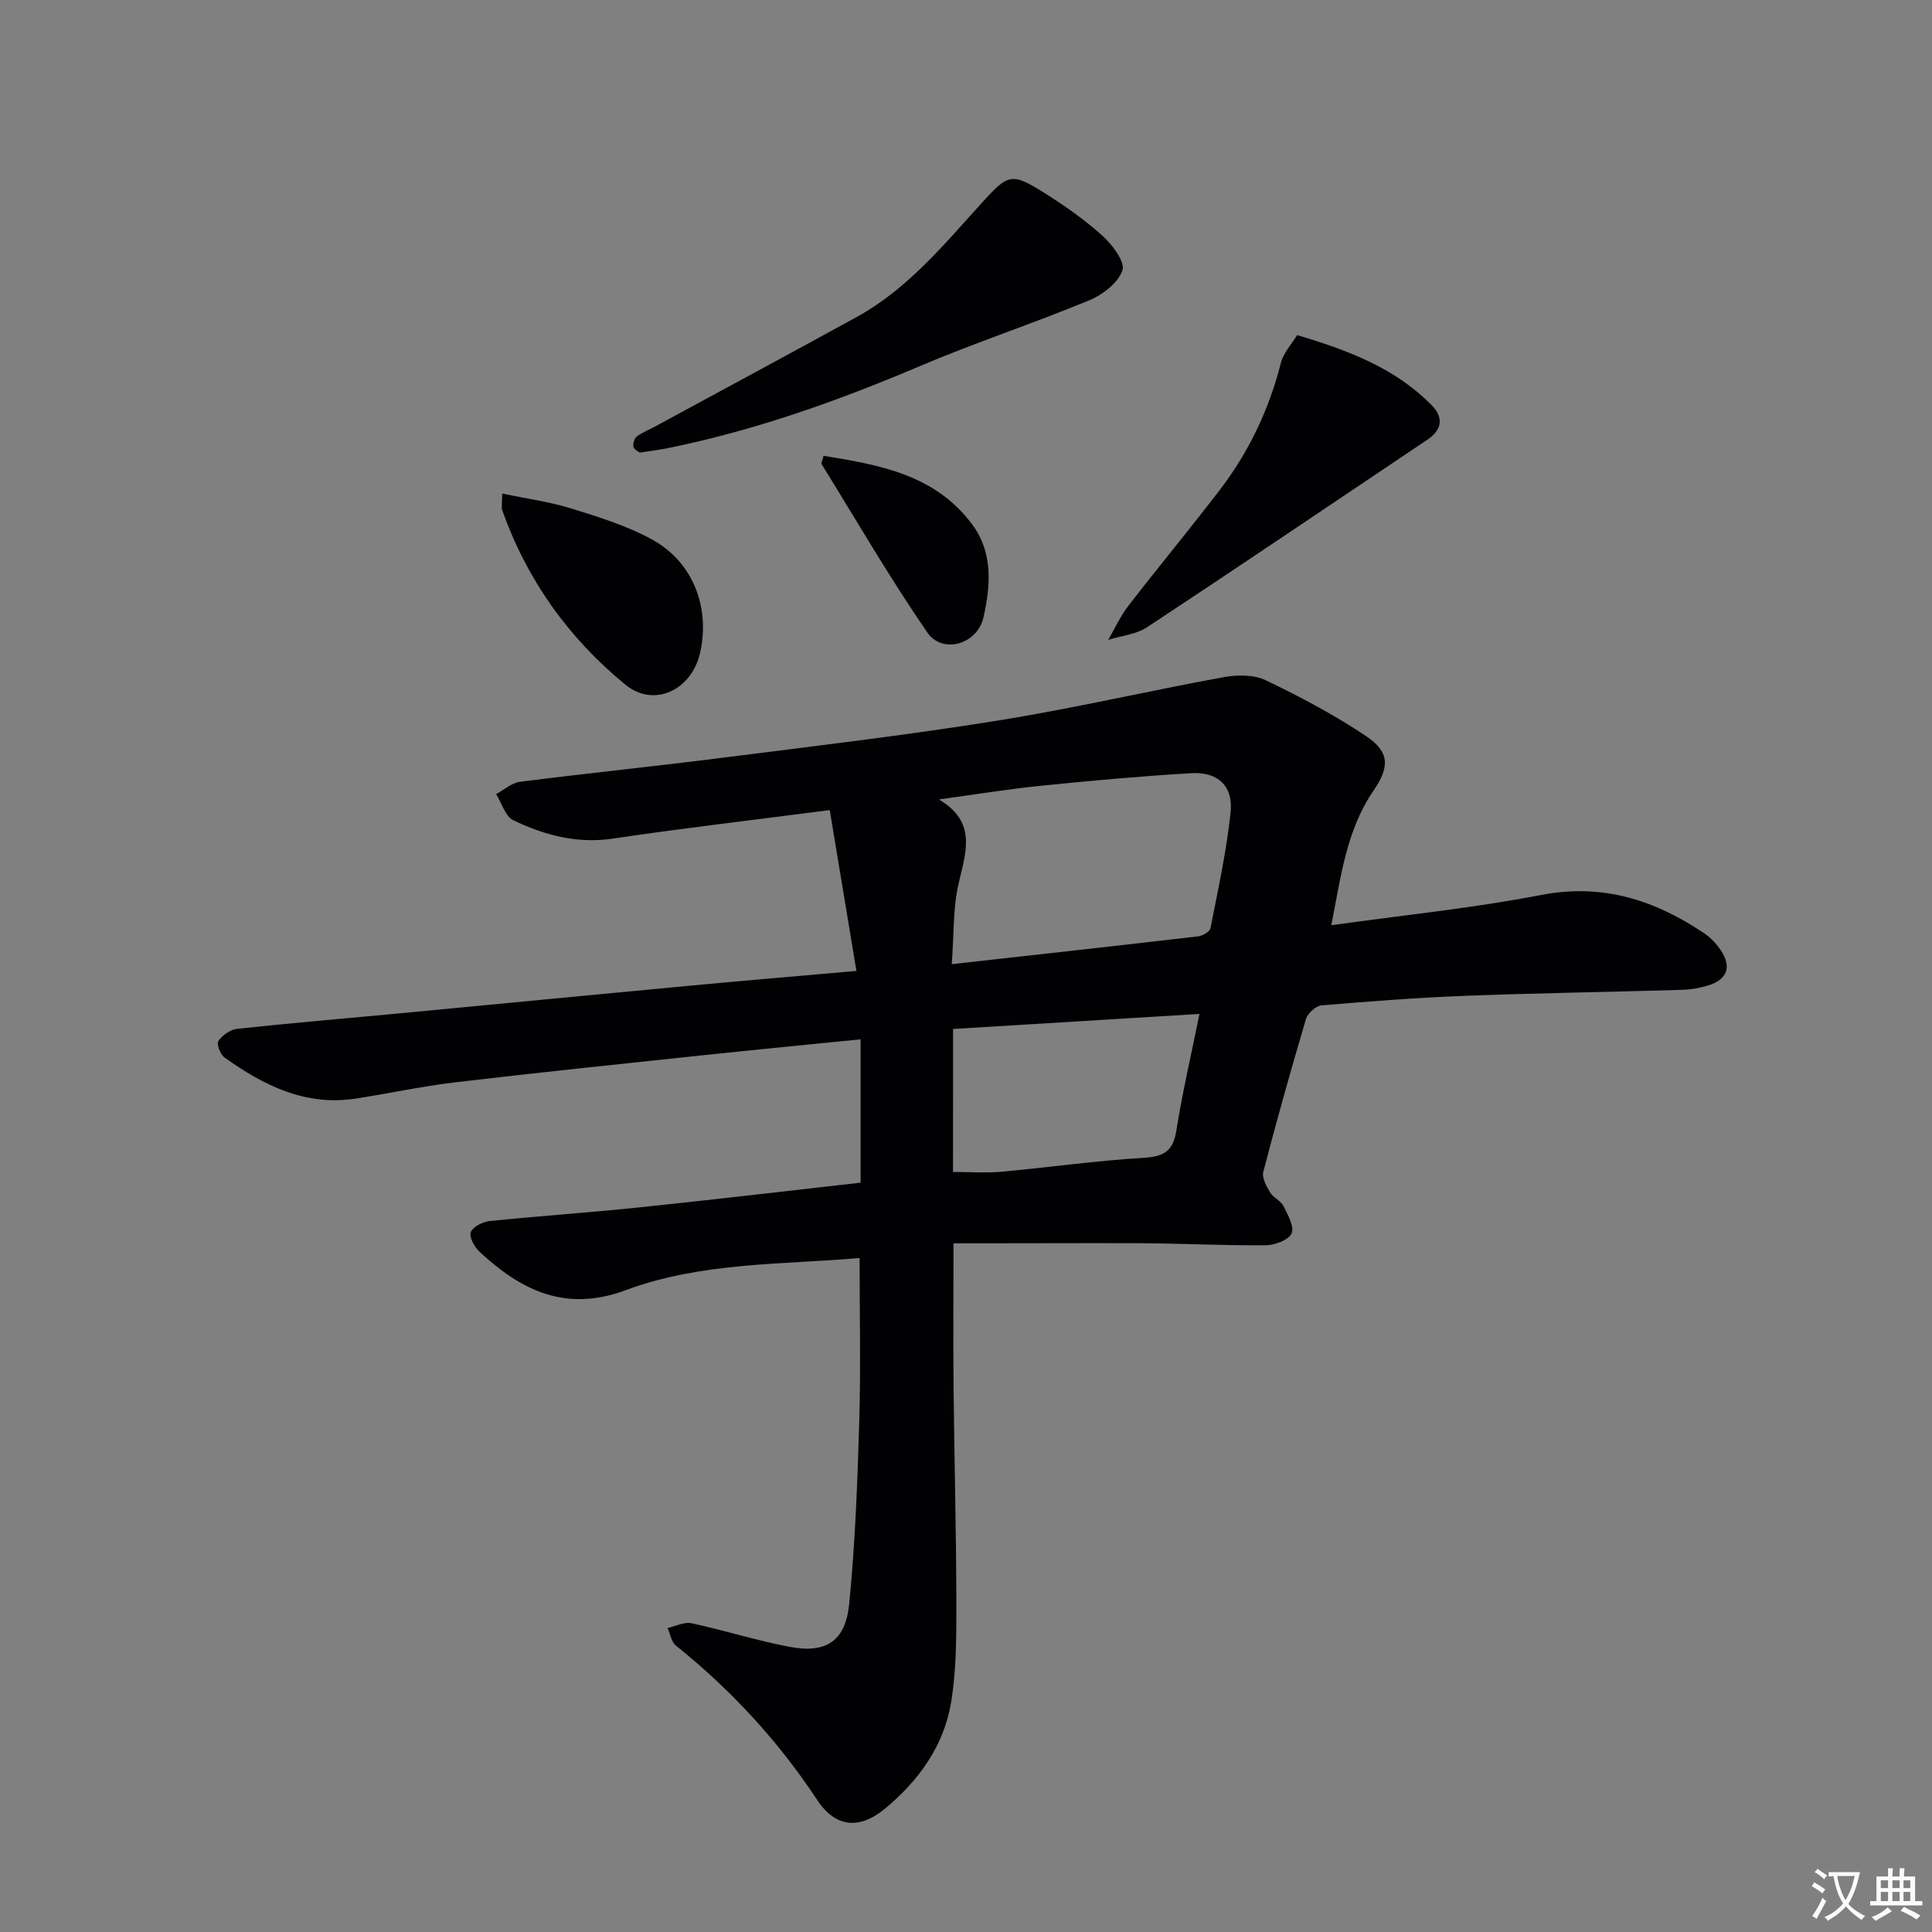 <svg enable-background="new 0 0 400 400" viewBox="0 0 400 400" xmlns="http://www.w3.org/2000/svg"><rect x="0" y="0" width="400" height="400" fill="#808080" stroke="none"/><path d="m377.9 391.2c-.2.3-.4.5-.6.8-.7-.6-1.4-1-2.2-1.5.2-.3.4-.5.5-.8.6.4 1.4.8 2.3 1.5zm-1.8 6.1c-.2-.2-.5-.4-.9-.6.4-.6.8-1.2 1.2-1.9s.7-1.3.9-1.9c.3.3.5.5.8.7-.7 1.3-1.4 2.6-2 3.7zm2.2-9c-.3.3-.5.5-.6.8-.6-.6-1.3-1.1-2-1.5.3-.3.5-.5.6-.7.6.5 1.3.9 2 1.4zm.3.2v-.9h2 4.5c-.3 1.3-.6 2.5-1 3.6s-.9 2.1-1.4 3c.4.5 1 1 1.6 1.4s1.2.8 1.9 1.1c-.3.2-.5.4-.8.8-.4-.3-1-.7-1.6-1.2s-1.2-1.1-1.6-1.6c-.5.6-1.1 1.1-1.7 1.6s-1.4.9-2.1 1.4c-.1-.3-.3-.5-.7-.8.6-.2 1.2-.5 1.9-1s1.4-1.1 2-1.8c-.5-.8-.9-1.6-1.2-2.5s-.6-2-.8-3.2c-.4.1-.7.1-1 .1zm2.5 2.7c.3 1 .7 1.7 1 2.2.3-.5.6-1.1 1-2s.6-1.9.9-3h-3.2-.4c.1.9.3 1.8.7 2.8z" fill="#fbfafc"/><path d="m396.5 388.5v1.5 3.6h1.5v.9c-.4 0-1 0-1.7 0h-7.9c-.5 0-.9 0-1.2 0v-.9h1.3v-3.5c0-.7 0-1.2 0-1.6h2.4c0-.8 0-1.4 0-1.7h1c0 .3-.1.8-.1 1.7h1.5c0-.8 0-1.4 0-1.7h1c0 .3-.1.9-.1 1.7zm-8.2 9.2c-.2-.3-.5-.5-.8-.8.8-.3 1.4-.6 1.9-.9s1-.7 1.4-1.1c.3.3.6.5.9.8-1.6 1-2.8 1.6-3.4 2zm2.6-6.8v-1.6h-1.5v1.6zm0 2.7v-1.9h-1.5v1.9zm2.4-2.7v-1.6h-1.5v1.6zm0 2.7v-1.9h-1.5v1.9zm.2 2 .7-.8c.4.2.9.5 1.6.8s1.3.7 1.8 1c-.3.3-.5.5-.8.8-.4-.3-1.5-1-3.3-1.8zm2-4.7v-1.6h-1.4v1.6zm0 2.7v-1.9h-1.4v1.9z" fill="#fbfafc"/><g fill="#010103"><path d="m197.41 257.42c0 10.99-.08 20.63.02 30.27.15 14.65.55 29.29.57 43.93.01 6.96.04 14.03-1.09 20.86-1.49 9-6.73 16.24-13.71 22-5.32 4.39-10.25 3.89-14.04-1.86-8.07-12.22-17.82-22.77-29.21-31.91-.95-.76-1.18-2.41-1.74-3.65 1.66-.36 3.44-1.31 4.95-.99 6.79 1.46 13.44 3.58 20.25 4.88 7.6 1.45 11.64-1.12 12.41-8.91 1.24-12.55 1.71-25.2 2.08-37.81.33-11.1.07-22.21.07-33.77-15.94 1.38-32.72.82-48.43 6.66-12.42 4.62-21.63.07-30.25-7.95-1.05-.97-2.19-3.03-1.82-4.04.42-1.13 2.46-2.18 3.89-2.32 10.41-1.07 20.85-1.77 31.26-2.86 15.19-1.58 30.36-3.38 45.56-5.09 0-9.95 0-19.62 0-29.68-11.32 1.14-21.86 2.16-32.38 3.27-17.18 1.82-34.37 3.6-51.53 5.63-6.91.82-13.74 2.31-20.62 3.37-10.42 1.61-19.07-2.72-27.17-8.51-.87-.62-1.69-2.82-1.28-3.4.83-1.19 2.46-2.37 3.88-2.53 10.9-1.18 21.83-2.09 32.75-3.12 20.18-1.91 40.36-3.88 60.55-5.77 11.4-1.07 22.8-2.03 34.93-3.1-1.85-11.14-3.61-21.77-5.52-33.3-15.63 2.03-30.28 3.73-44.86 5.9-7.45 1.11-14.21-.7-20.67-3.81-1.66-.8-2.39-3.55-3.54-5.4 1.64-.88 3.21-2.33 4.94-2.55 13.99-1.78 28.03-3.21 42.02-4.99 18.94-2.4 37.9-4.64 56.75-7.66 15.71-2.51 31.24-6.15 46.9-9.01 2.82-.52 6.28-.54 8.75.65 7.14 3.42 14.19 7.16 20.76 11.56 4.93 3.3 4.87 6.4 1.53 11.28-5.61 8.2-6.74 17.76-8.74 27.87 14.95-2.1 29.32-3.53 43.43-6.26 12.76-2.47 23.55 1.05 33.8 7.94 1.35.91 2.55 2.2 3.45 3.56 2.24 3.39 1.3 5.99-2.57 7.2-1.72.54-3.57.87-5.37.93-14.97.45-29.95.67-44.91 1.24-9.96.38-19.91 1.14-29.84 1.98-1.19.1-2.89 1.65-3.24 2.85-3.12 10.49-6.07 21.04-8.83 31.63-.32 1.23.65 2.97 1.42 4.25.66 1.1 2.2 1.7 2.76 2.82.9 1.81 2.3 4.31 1.67 5.68-.64 1.38-3.48 2.42-5.37 2.44-8.65.07-17.29-.37-25.94-.43-12.66-.04-25.3.03-38.68.03zm-.36-57.8c17.78-1.99 34.4-3.82 51.02-5.76.94-.11 2.41-.98 2.55-1.71 1.56-7.96 3.32-15.91 4.16-23.96.57-5.48-2.64-8.44-8.19-8.11-10.43.62-20.84 1.56-31.23 2.62-7.02.72-13.99 1.87-20.98 2.82 7.94 4.66 5.59 10.89 4.08 17.44-1.17 5.08-.94 10.48-1.41 16.66zm.26 43.02c3.52 0 6.81.25 10.06-.05 9.75-.89 19.46-2.28 29.23-2.86 4.16-.25 6.24-1.2 6.94-5.59 1.25-7.9 3.08-15.71 4.8-24.22-17.67 1.08-34.31 2.1-51.02 3.12-.01 10.28-.01 19.86-.01 29.6z"/><path d="m132.44 93.71c-.24-.21-1.15-.61-1.29-1.2-.15-.64.18-1.75.69-2.13 1.18-.88 2.61-1.44 3.92-2.15 13.86-7.52 27.74-14.99 41.56-22.57 10.58-5.8 18.11-15.02 26.04-23.75 5.39-5.93 6.08-6.24 12.91-1.94 4.21 2.65 8.34 5.54 12.01 8.87 2.03 1.84 4.7 5.36 4.11 7.12-.87 2.58-4.08 5.06-6.86 6.21-11.62 4.81-23.61 8.75-35.18 13.67-17.01 7.23-34.32 13.37-52.46 17.02-1.63.31-3.28.51-5.45.85z"/><path d="m268.56 69.38c11.18 3.32 20.55 7.06 27.89 14.55 2.4 2.45 2.2 5-.89 7.08-19.34 12.96-38.62 26.02-58.05 38.84-2.28 1.5-5.36 1.78-8.07 2.63 1.38-2.37 2.53-4.92 4.2-7.08 6.2-8.03 12.68-15.84 18.85-23.89 6.04-7.87 10.24-16.67 12.69-26.34.54-2.14 2.28-3.97 3.38-5.79z"/><path d="m103.97 102.18c5.18 1.09 9.89 1.72 14.36 3.11 5.66 1.76 11.45 3.56 16.62 6.38 8.49 4.62 12.11 14.01 10.01 23.44-1.73 7.75-9.52 11.51-15.46 6.66-11.75-9.61-20.39-21.69-25.51-36.11-.2-.59-.02-1.31-.02-3.48z"/><path d="m170.51 94.37c11.62 1.89 23.12 3.88 30.81 14.26 4.32 5.83 3.76 12.69 2.3 19.18-1.26 5.61-8.49 7.69-11.62 3.15-7.78-11.29-14.67-23.19-21.89-34.86-.13-.2.12-.62.4-1.73z"/></g></svg>